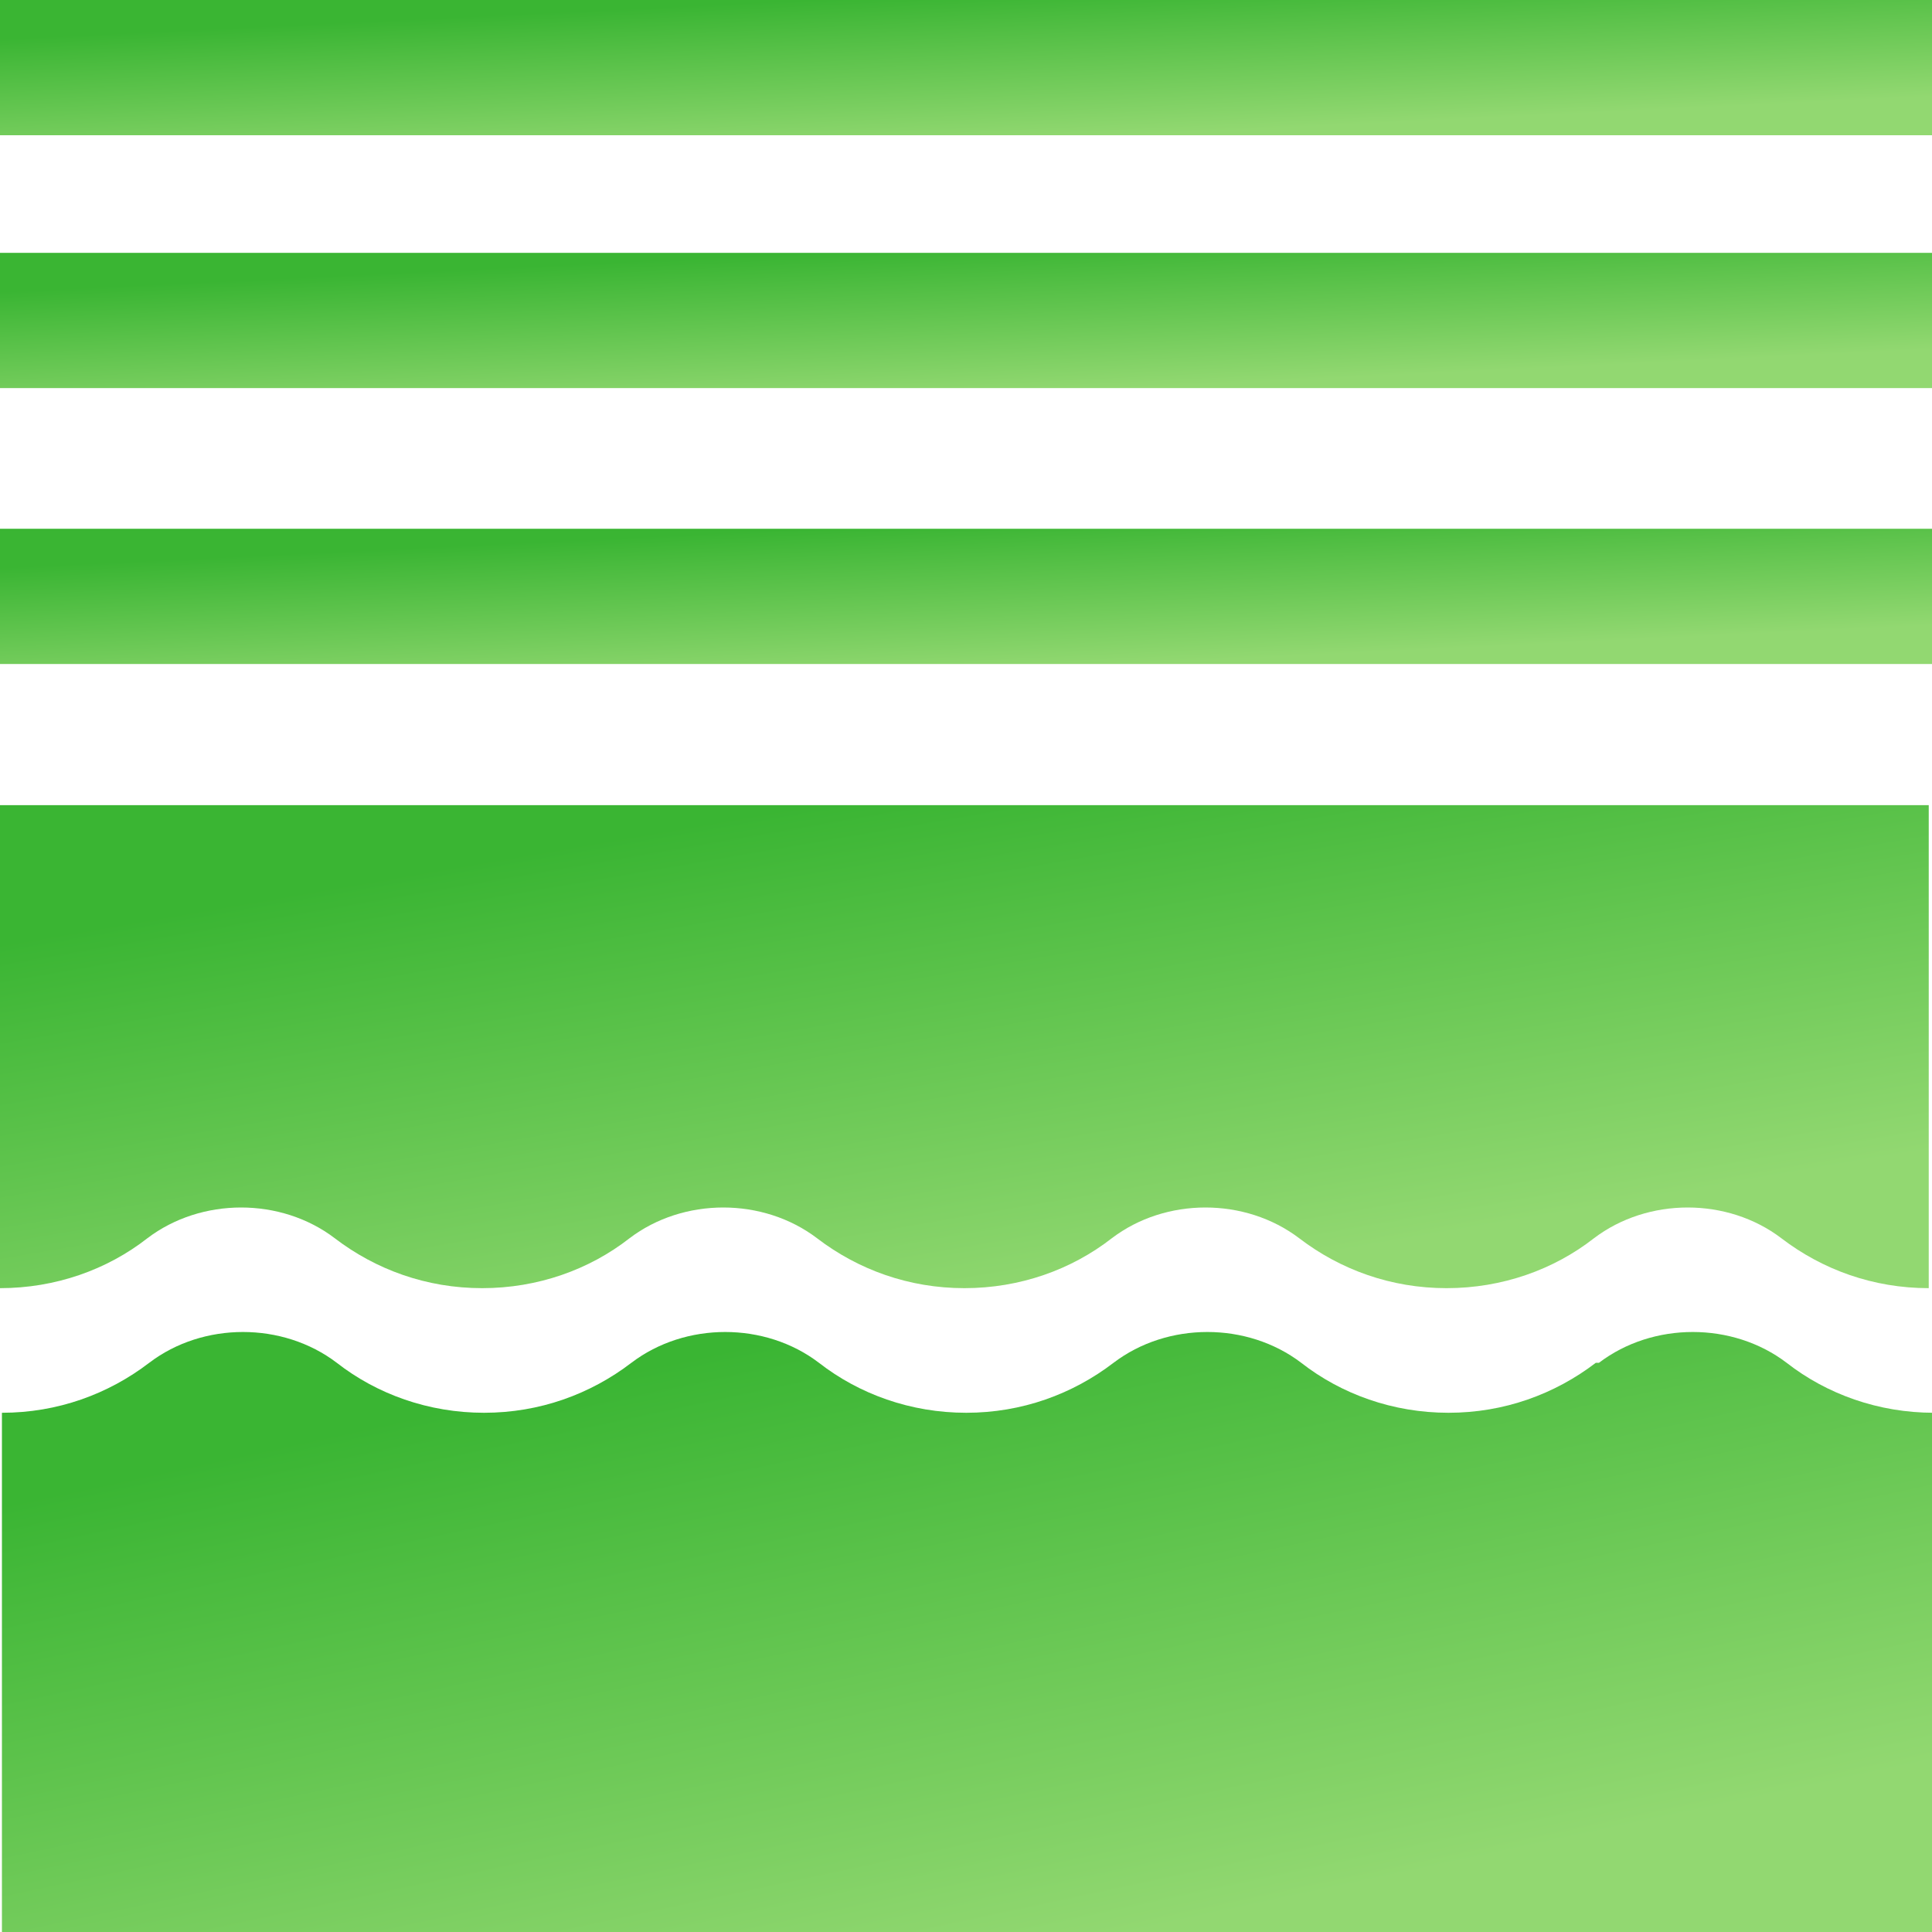 <svg width="16" height="16" viewBox="0 0 16 16" fill="none" xmlns="http://www.w3.org/2000/svg">
<g clip-path="url(#clip0_7189_47616)">
<path d="M0 9.308V10.668C0.46 10.668 0.887 10.515 1.22 10.255C1.667 9.915 2.327 9.915 2.773 10.255C3.113 10.515 3.533 10.668 3.993 10.668C4.453 10.668 4.88 10.515 5.213 10.255C5.66 9.915 6.32 9.915 6.767 10.255C7.107 10.515 7.527 10.668 7.987 10.668C8.447 10.668 8.873 10.515 9.207 10.255C9.653 9.915 10.313 9.915 10.76 10.255C11.1 10.515 11.52 10.668 11.98 10.668C12.44 10.668 12.867 10.515 13.2 10.255C13.647 9.915 14.307 9.915 14.753 10.255C15.093 10.515 15.513 10.668 15.973 10.668V6.668H0V9.308Z" fill="url(#paint0_linear_7189_47616)"/>
<path d="M13.216 11.286C12.876 11.546 12.456 11.7 11.996 11.7C11.536 11.7 11.109 11.546 10.776 11.286C10.329 10.946 9.669 10.946 9.222 11.286C8.882 11.546 8.462 11.7 8.002 11.7C7.542 11.7 7.116 11.546 6.782 11.286C6.336 10.946 5.676 10.946 5.229 11.286C4.889 11.546 4.469 11.7 4.009 11.7C3.549 11.7 3.122 11.546 2.789 11.286C2.342 10.946 1.682 10.946 1.236 11.286C0.896 11.546 0.476 11.7 0.016 11.7V16.006H16.016V11.7C15.556 11.7 15.129 11.546 14.796 11.286C14.349 10.946 13.689 10.946 13.242 11.286H13.216Z" fill="url(#paint1_linear_7189_47616)"/>
<path d="M16 0H0V1.12H16V0Z" fill="url(#paint2_linear_7189_47616)"/>
<path d="M16 2.094H0V3.214H16V2.094Z" fill="url(#paint3_linear_7189_47616)"/>
<path d="M16 4.379H0V5.499H16V4.379Z" fill="url(#paint4_linear_7189_47616)"/>
</g>
<defs>
<linearGradient id="paint0_linear_7189_47616" x1="6.682" y1="6.668" x2="7.426" y2="10.999" gradientUnits="userSpaceOnUse">
<stop stop-color="#3AB533"/>
<stop offset="1" stop-color="#92D871"/>
</linearGradient>
<linearGradient id="paint1_linear_7189_47616" x1="6.708" y1="11.031" x2="7.841" y2="16.336" gradientUnits="userSpaceOnUse">
<stop stop-color="#3AB533"/>
<stop offset="1" stop-color="#92D871"/>
</linearGradient>
<linearGradient id="paint2_linear_7189_47616" x1="6.693" y1="-2.4026e-09" x2="6.753" y2="1.246" gradientUnits="userSpaceOnUse">
<stop stop-color="#3AB533"/>
<stop offset="1" stop-color="#92D871"/>
</linearGradient>
<linearGradient id="paint3_linear_7189_47616" x1="6.693" y1="2.094" x2="6.753" y2="3.34" gradientUnits="userSpaceOnUse">
<stop stop-color="#3AB533"/>
<stop offset="1" stop-color="#92D871"/>
</linearGradient>
<linearGradient id="paint4_linear_7189_47616" x1="6.693" y1="4.379" x2="6.753" y2="5.625" gradientUnits="userSpaceOnUse">
<stop stop-color="#3AB533"/>
<stop offset="1" stop-color="#92D871"/>
</linearGradient>
<clipPath id="clip0_7189_47616">
<rect width="16" height="16" fill="white"/>
</clipPath>
</defs>
</svg>
